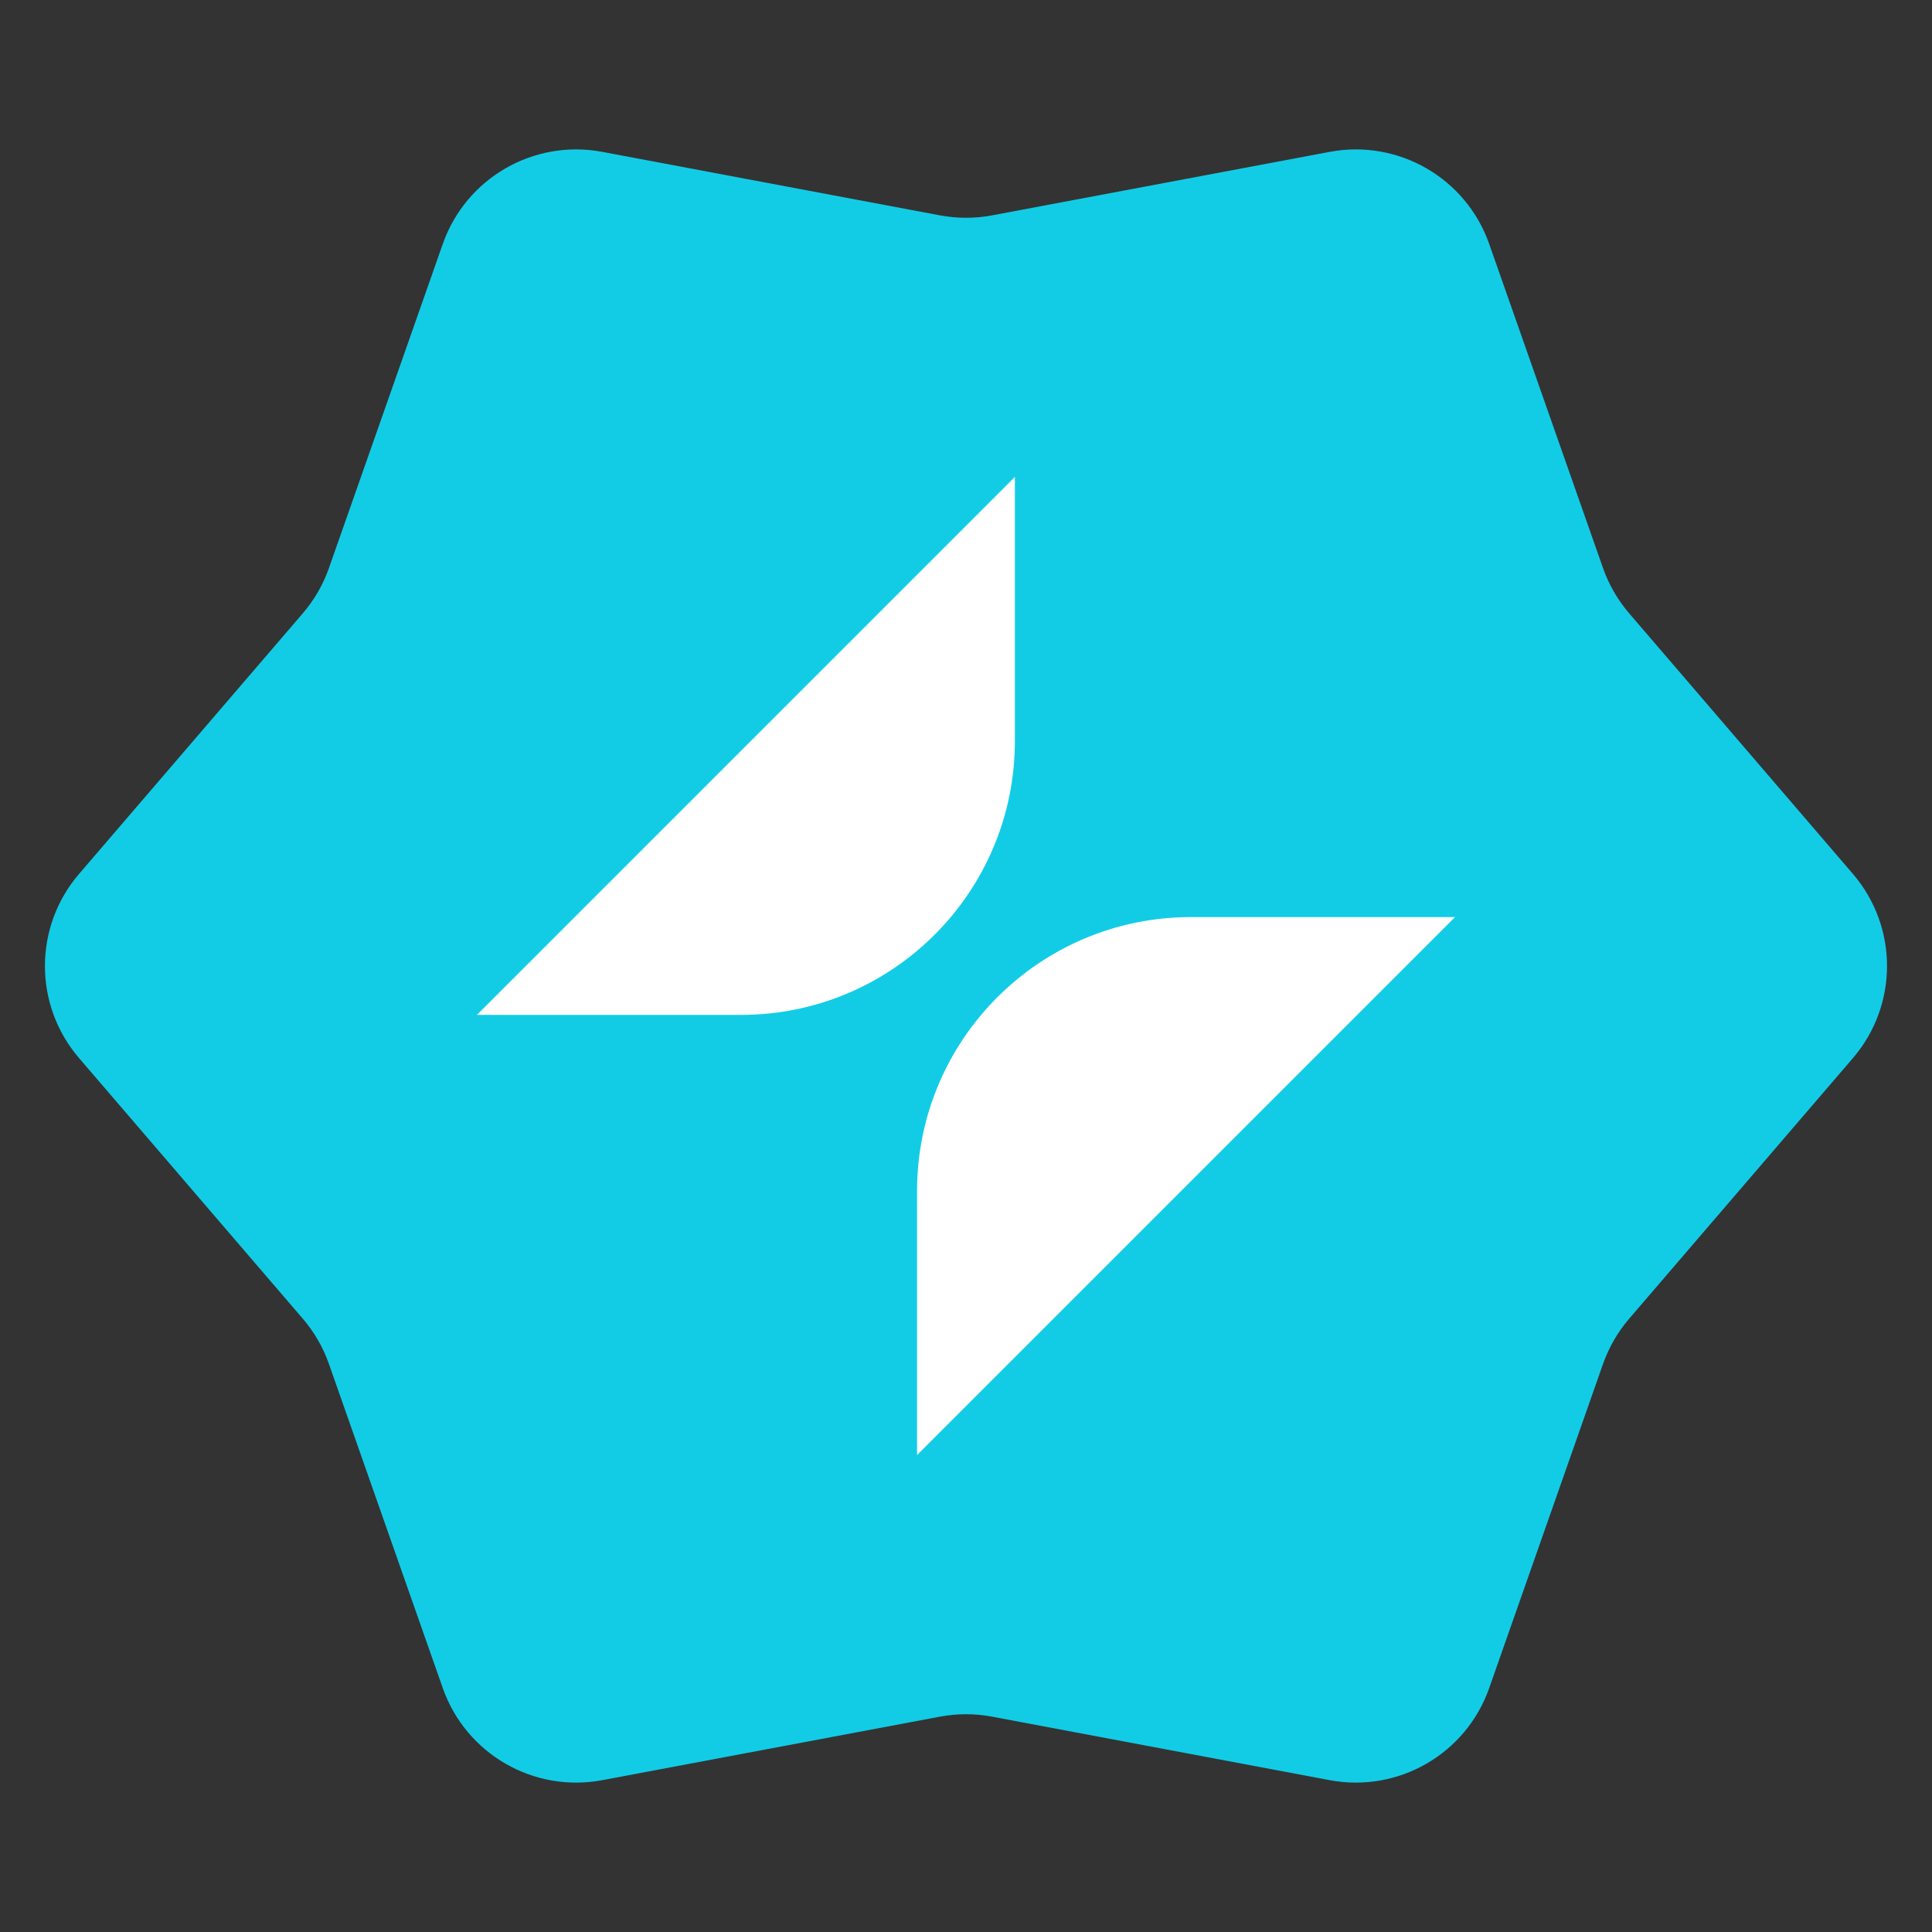 <svg
    width="88"
    height="88"
    viewBox="0 0 88 88"
    fill="none"
    xmlns="http://www.w3.org/2000/svg">
    <rect x="0" y="0" width="88" height="88" fill="#333333" stroke="none"/>
    <path
        d="M60.566 6.917C63.691 6.329 66.778 8.111 67.831 11.112L73.015 25.874C73.281 26.629 73.684 27.328 74.205 27.935L84.398 39.806C86.469 42.218 86.469 45.782 84.398 48.195L74.205 60.066C73.684 60.673 73.281 61.372 73.015 62.127L67.831 76.889C66.778 79.89 63.691 81.671 60.566 81.084L45.189 78.192C44.403 78.044 43.596 78.044 42.809 78.192L27.433 81.084C24.308 81.671 21.221 79.89 20.168 76.889L14.983 62.127C14.718 61.372 14.315 60.673 13.793 60.066L3.601 48.195C1.529 45.782 1.529 42.218 3.601 39.806L13.793 27.935C14.315 27.328 14.718 26.629 14.983 25.874L20.168 11.112C21.221 8.111 24.308 6.329 27.433 6.917L42.809 9.809C43.596 9.956 44.403 9.956 45.189 9.809L60.566 6.917Z"
        fill="#12CCE6"
    />
    <path
        d="M21.723 46.227L46.226 21.724V33.753C46.226 40.642 40.641 46.227 33.752 46.227H21.723Z"
        fill="white"
    />
    <path
        d="M41.771 54.247C41.771 47.357 47.356 41.772 54.246 41.772H66.275L41.771 66.276V54.247Z"
        fill="white"
    />
</svg>